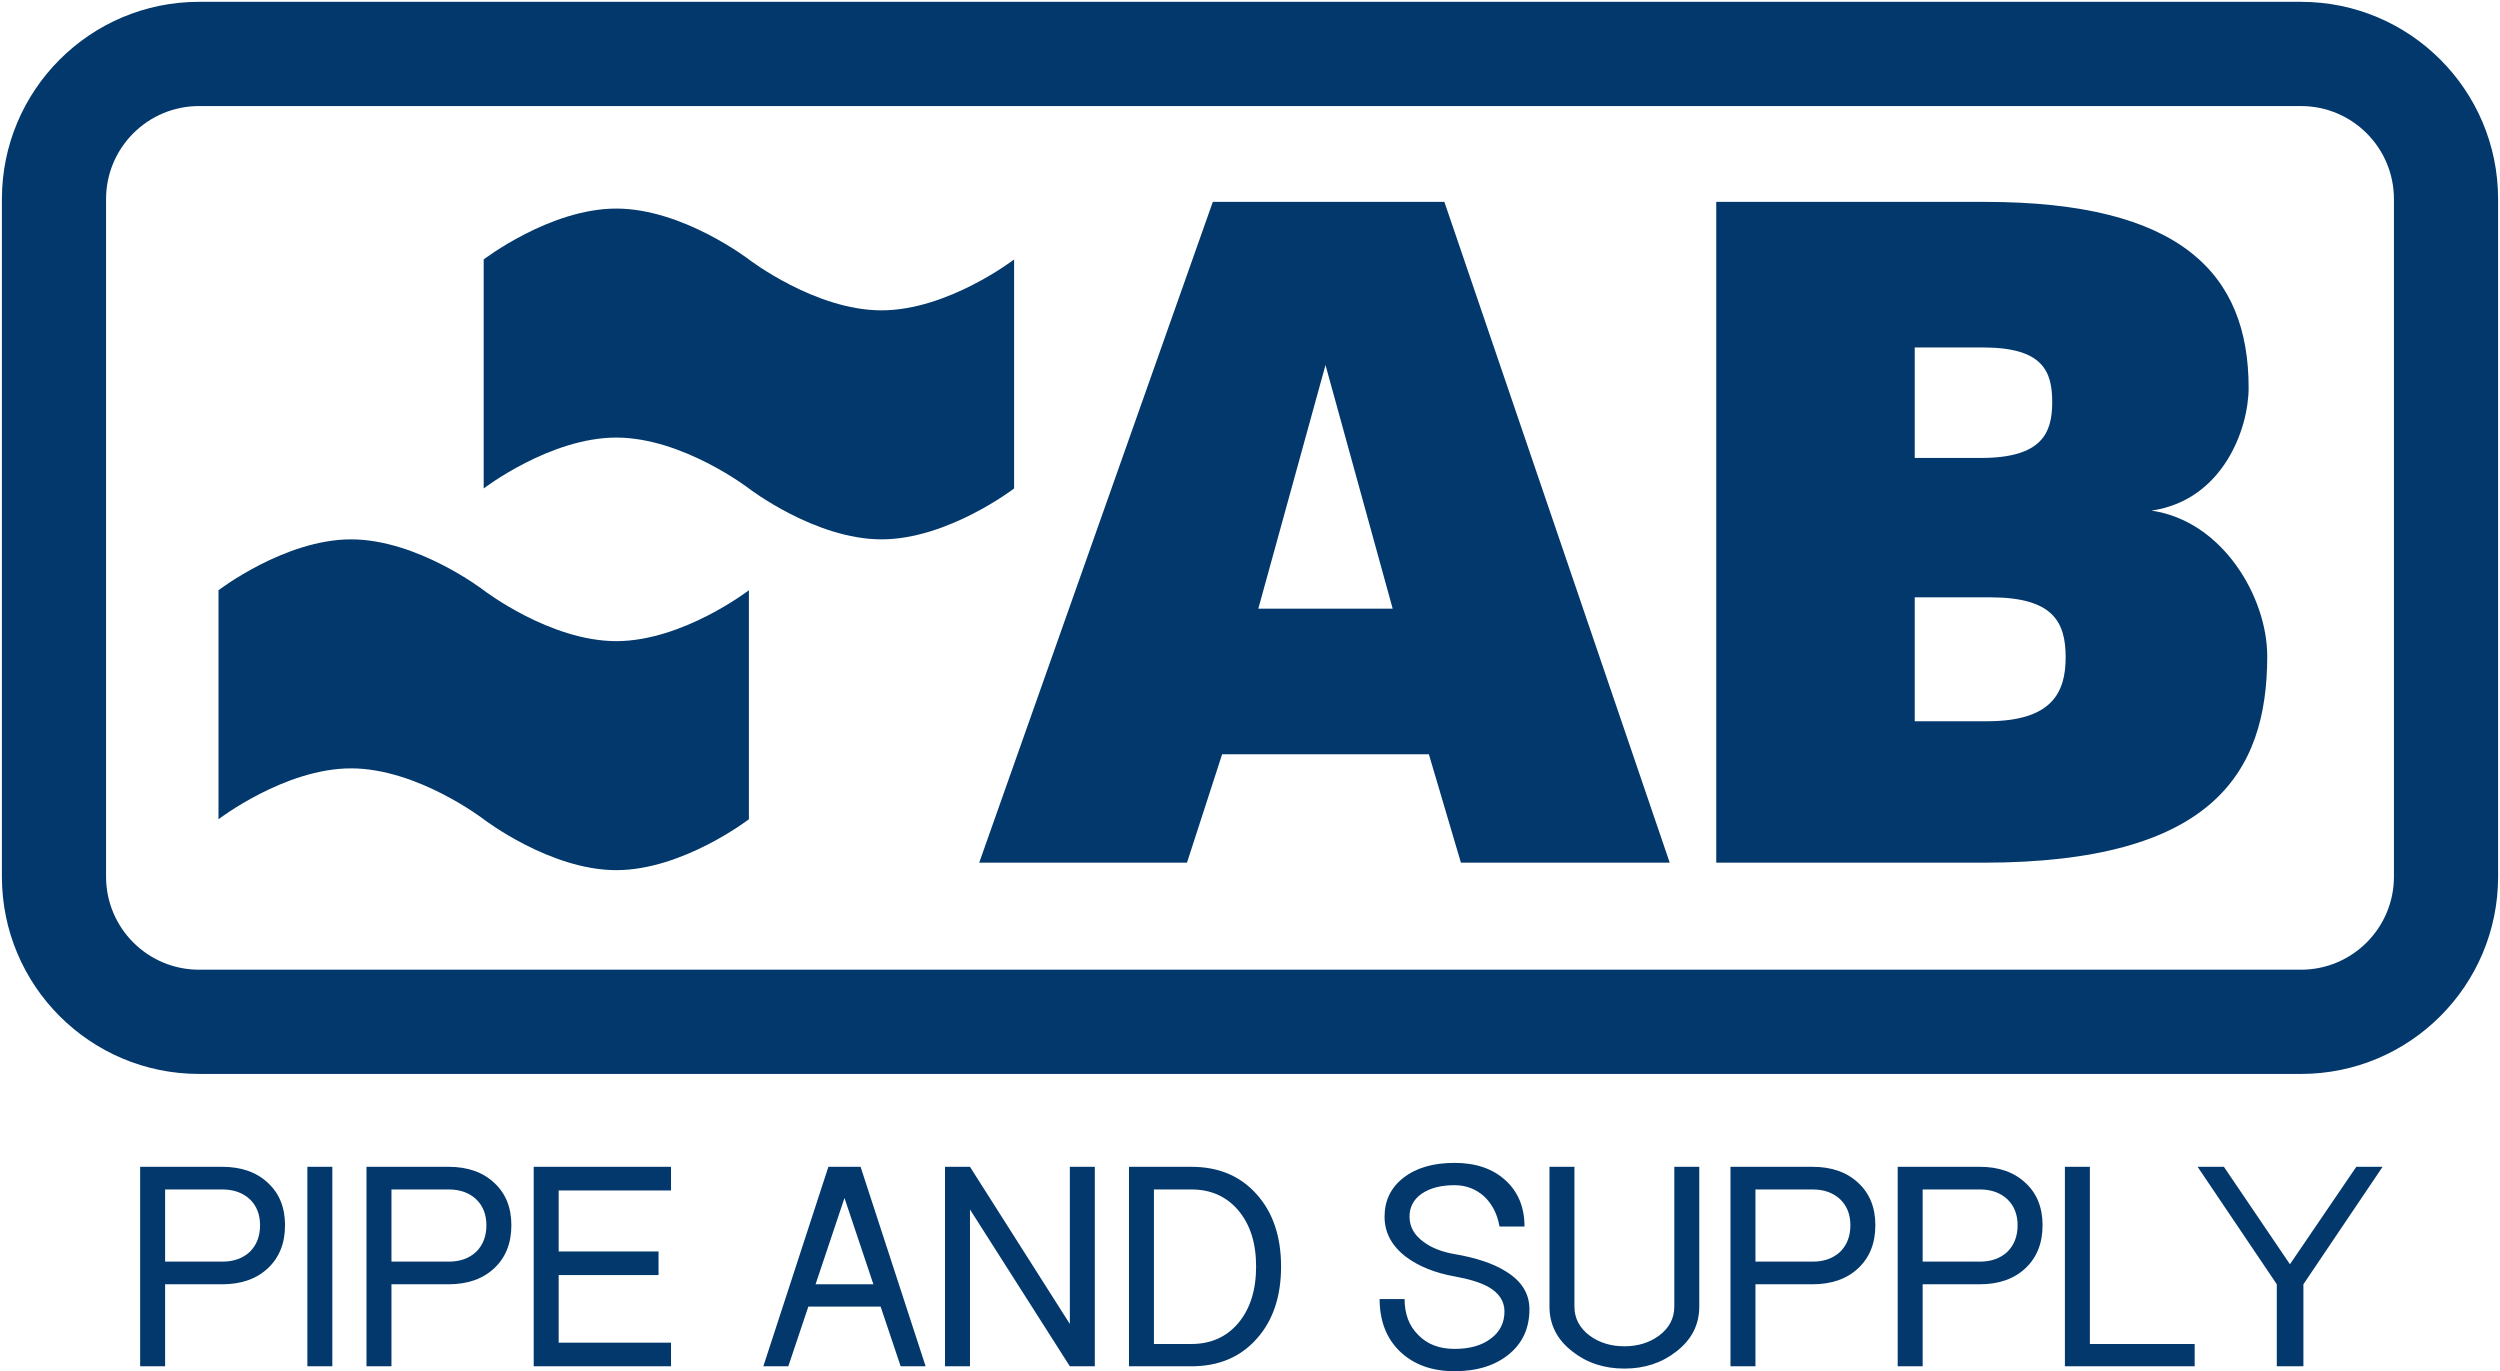 <?xml version="1.0" encoding="UTF-8"?>
<svg width="660px" height="362px" viewBox="0 0 660 362" version="1.1" xmlns="http://www.w3.org/2000/svg" xmlns:xlink="http://www.w3.org/1999/xlink">
    <!-- Generator: Sketch 46.2 (44496) - http://www.bohemiancoding.com/sketch -->
    <title>Group 5 Copy 13</title>
    <desc>Created with Sketch.</desc>
    <defs></defs>
    <g id="Page-1" stroke="none" stroke-width="1" fill="none" fill-rule="evenodd">
        <g id="Artboard-9-Copy-27" transform="translate(-1093, -92)">
            <g id="Group-5-Copy-13" transform="translate(1085, 86)">
                <g id="Group" transform="translate(8, 6)">
                    <g id="Rectangle-7-+-Path-2-+-Rectangle-7-+-Path-1-Copy-8">
                        <g id="Rectangle-7-+-Path-1" transform="translate(32.04, 40.106)"></g>
                        <g id="Group-4-Copy-6" fill="#03386C">
                            <g id="Group-2-Copy-6">
                                <path d="M28,52.562 L28,231.438 C28,245.003 38.988,256 52.543,256 L607.457,256 C621.001,256 632,245.003 632,231.438 L632,52.562 C632,38.997 621.012,28 607.457,28 L52.543,28 C38.999,28 28,38.997 28,52.562 Z M0.501,52.562 C0.501,23.802 23.809,0.483 52.543,0.483 L607.457,0.483 C636.2,0.483 659.499,23.8 659.499,52.562 L659.499,231.438 C659.499,260.198 636.191,283.517 607.457,283.517 L52.543,283.517 C23.8,283.517 0.501,260.2 0.501,231.438 L0.501,52.562 Z" id="Rectangle-40-Copy-2" fill-rule="nonzero"></path>
                                <g id="Group-3" transform="translate(57.263, 54.23)">
                                    <path d="M0.419,101.596 C0.419,101.596 17.922,88.161 35.425,88.161 C52.929,88.161 70.432,101.596 70.432,101.596 C70.432,101.596 87.935,115.031 105.439,115.031 C122.942,115.031 140.446,101.596 140.446,101.596 L140.446,162.054 C140.446,162.054 122.942,175.489 105.439,175.489 C87.935,175.489 70.432,162.054 70.432,162.054 C70.432,162.054 52.929,148.619 35.425,148.619 C17.922,148.619 0.419,162.054 0.419,162.054 L0.419,101.596 Z" id="Path-1"></path>
                                    <path d="M70.432,14.268 C70.432,14.268 87.935,0.833 105.439,0.833 C122.942,0.833 140.446,14.268 140.446,14.268 C140.446,14.268 157.949,27.703 175.452,27.703 C192.956,27.703 210.459,14.268 210.459,14.268 L210.459,74.726 C210.459,74.726 192.956,88.161 175.452,88.161 C157.949,88.161 140.446,74.726 140.446,74.726 C140.446,74.726 122.942,61.291 105.439,61.291 C87.935,61.291 70.432,74.726 70.432,74.726 L70.432,14.268 Z" id="Path-1-Copy"></path>
                                </g>
                            </g>
                        </g>
                    </g>
                    <path d="M440.809,227.752 L381.316,53.296 L320.184,53.296 L258.507,227.752 L313.362,227.752 L322.64,199.13 L377.222,199.13 L385.682,227.752 L440.809,227.752 Z M367.67,160.696 L332.192,160.696 L349.931,96.365 L367.67,160.696 Z M598.55,173.235 C598.55,157.697 586.815,137.526 567.984,134.8 C586.815,132.074 593.638,113.265 593.638,102.362 C593.638,72.377 575.899,53.296 524.046,53.296 L453.09,53.296 L453.09,227.752 L523.5,227.752 C584.086,227.752 598.55,204.037 598.55,173.235 L598.55,173.235 Z M545.333,173.507 C545.333,182.775 541.785,190.408 524.592,190.408 L505.489,190.408 L505.489,157.697 L525.411,157.697 C541.785,157.697 545.333,163.967 545.333,173.507 L545.333,173.507 Z M541.785,106.178 C541.785,114.356 539.056,120.898 522.955,120.898 L505.489,120.898 L505.489,91.731 L523.5,91.731 C539.329,91.731 541.785,98 541.785,106.178 L541.785,106.178 Z" id="AB" fill="#03386C"></path>
                </g>
                <path d="M45,366.701 L45,314.039 L66.682,314.039 C71.712,314.039 75.73,315.454 78.737,318.283 C81.743,321.055 83.247,324.78 83.247,329.457 C83.247,334.192 81.743,337.974 78.737,340.803 C75.73,343.633 71.712,345.047 66.682,345.047 L51.591,345.047 L51.591,366.701 L45,366.701 Z M51.591,339.071 L66.682,339.071 C69.688,339.071 72.117,338.205 73.967,336.472 C75.759,334.682 76.655,332.344 76.655,329.457 C76.655,326.627 75.759,324.346 73.967,322.614 C72.117,320.882 69.688,320.016 66.682,320.016 L51.591,320.016 L51.591,339.071 Z M89.144,366.701 L89.144,314.039 L95.735,314.039 L95.735,366.701 L89.144,366.701 Z M104.755,366.701 L104.755,314.039 L126.437,314.039 C131.467,314.039 135.485,315.454 138.492,318.283 C141.499,321.055 143.002,324.78 143.002,329.457 C143.002,334.192 141.499,337.974 138.492,340.803 C135.485,343.633 131.467,345.047 126.437,345.047 L111.346,345.047 L111.346,366.701 L104.755,366.701 Z M111.346,339.071 L126.437,339.071 C129.443,339.071 131.872,338.205 133.722,336.472 C135.514,334.682 136.41,332.344 136.41,329.457 C136.41,326.627 135.514,324.346 133.722,322.614 C131.872,320.882 129.443,320.016 126.437,320.016 L111.346,320.016 L111.346,339.071 Z M148.899,366.701 L148.899,314.039 L185.151,314.039 L185.151,320.276 L155.49,320.276 L155.49,336.386 L181.856,336.386 L181.856,342.622 L155.49,342.622 L155.49,360.465 L185.151,360.465 L185.151,366.701 L148.899,366.701 Z M209.522,366.701 L226.694,314.039 L235.193,314.039 L252.365,366.701 L245.774,366.701 L240.483,350.937 L221.403,350.937 L216.113,366.701 L209.522,366.701 Z M223.311,345.047 L238.575,345.047 L230.943,322.268 L223.311,345.047 Z M257.482,366.701 L257.482,314.039 L264.073,314.039 L290.438,355.528 L290.438,314.039 L297.029,314.039 L297.029,366.701 L290.438,366.701 L264.073,325.299 L264.073,366.701 L257.482,366.701 Z M306.049,366.701 L306.049,314.039 L322.527,314.039 C329.697,314.039 335.421,316.436 339.699,321.228 C344.035,326.021 346.204,332.402 346.204,340.37 C346.204,348.339 344.035,354.719 339.699,359.512 C335.421,364.304 329.697,366.701 322.527,366.701 L306.049,366.701 Z M312.64,360.811 L322.527,360.811 C327.673,360.811 331.807,358.963 334.929,355.268 C338.051,351.514 339.612,346.549 339.612,340.37 C339.612,334.192 338.051,329.255 334.929,325.559 C331.807,321.863 327.673,320.016 322.527,320.016 L312.64,320.016 L312.64,360.811 Z M372.222,348.945 L378.813,348.945 C378.813,352.929 380.027,356.105 382.456,358.472 C384.826,360.898 388.006,362.11 391.996,362.11 C395.985,362.11 399.165,361.215 401.536,359.425 C403.964,357.635 405.178,355.239 405.178,352.236 C405.178,349.522 403.762,347.357 400.929,345.74 C398.847,344.585 395.869,343.661 391.996,342.969 C386.85,342.045 382.6,340.341 379.247,337.858 C375.431,334.971 373.523,331.42 373.523,327.205 C373.523,322.932 375.199,319.496 378.553,316.898 C381.906,314.299 386.387,313 391.996,313 C397.604,313 402.085,314.53 405.438,317.591 C408.792,320.651 410.469,324.722 410.469,329.803 L403.877,329.803 C403.299,326.512 401.94,323.856 399.801,321.835 C397.604,319.871 395.002,318.89 391.996,318.89 C388.411,318.89 385.52,319.64 383.323,321.142 C381.184,322.643 380.114,324.664 380.114,327.205 C380.114,329.861 381.357,332.084 383.843,333.874 C385.925,335.433 388.642,336.501 391.996,337.079 C397.72,338.06 402.2,339.562 405.438,341.583 C409.659,344.123 411.769,347.472 411.769,351.63 C411.769,356.596 409.977,360.551 406.392,363.496 C402.75,366.499 397.951,368 391.996,368 C386.04,368 381.241,366.268 377.599,362.803 C374.014,359.339 372.222,354.719 372.222,348.945 Z M417.06,350.937 L417.06,314.039 L423.651,314.039 L423.651,350.937 C423.651,354.055 425.01,356.625 427.727,358.646 C430.271,360.493 433.307,361.417 436.834,361.417 C440.361,361.417 443.396,360.493 445.94,358.646 C448.657,356.625 450.016,354.055 450.016,350.937 L450.016,314.039 L456.607,314.039 L456.607,350.937 C456.607,355.73 454.584,359.685 450.536,362.803 C446.72,365.806 442.153,367.307 436.834,367.307 C431.514,367.307 426.947,365.806 423.131,362.803 C419.083,359.685 417.06,355.73 417.06,350.937 Z M464.846,366.701 L464.846,314.039 L486.528,314.039 C491.558,314.039 495.577,315.454 498.583,318.283 C501.59,321.055 503.093,324.78 503.093,329.457 C503.093,334.192 501.59,337.974 498.583,340.803 C495.577,343.633 491.558,345.047 486.528,345.047 L471.438,345.047 L471.438,366.701 L464.846,366.701 Z M471.438,339.071 L486.528,339.071 C489.535,339.071 491.963,338.205 493.813,336.472 C495.606,334.682 496.502,332.344 496.502,329.457 C496.502,326.627 495.606,324.346 493.813,322.614 C491.963,320.882 489.535,320.016 486.528,320.016 L471.438,320.016 L471.438,339.071 Z M508.991,366.701 L508.991,314.039 L530.672,314.039 C535.703,314.039 539.721,315.454 542.728,318.283 C545.734,321.055 547.237,324.78 547.237,329.457 C547.237,334.192 545.734,337.974 542.728,340.803 C539.721,343.633 535.703,345.047 530.672,345.047 L515.582,345.047 L515.582,366.701 L508.991,366.701 Z M515.582,339.071 L530.672,339.071 C533.679,339.071 536.107,338.205 537.958,336.472 C539.75,334.682 540.646,332.344 540.646,329.457 C540.646,326.627 539.75,324.346 537.958,322.614 C536.107,320.882 533.679,320.016 530.672,320.016 L515.582,320.016 L515.582,339.071 Z M553.135,366.701 L553.135,314.039 L559.726,314.039 L559.726,360.811 L587.392,360.811 L587.392,366.701 L553.135,366.701 Z M588.173,314.039 L595.111,314.039 L612.543,339.764 L630.062,314.039 L637,314.039 L616.099,345.047 L616.099,366.701 L609.074,366.701 L609.074,345.047 L588.173,314.039 Z" id="PIPE-AND-SUPPLY" fill="#03386C"></path>
            </g>
        </g>
    </g>
</svg>